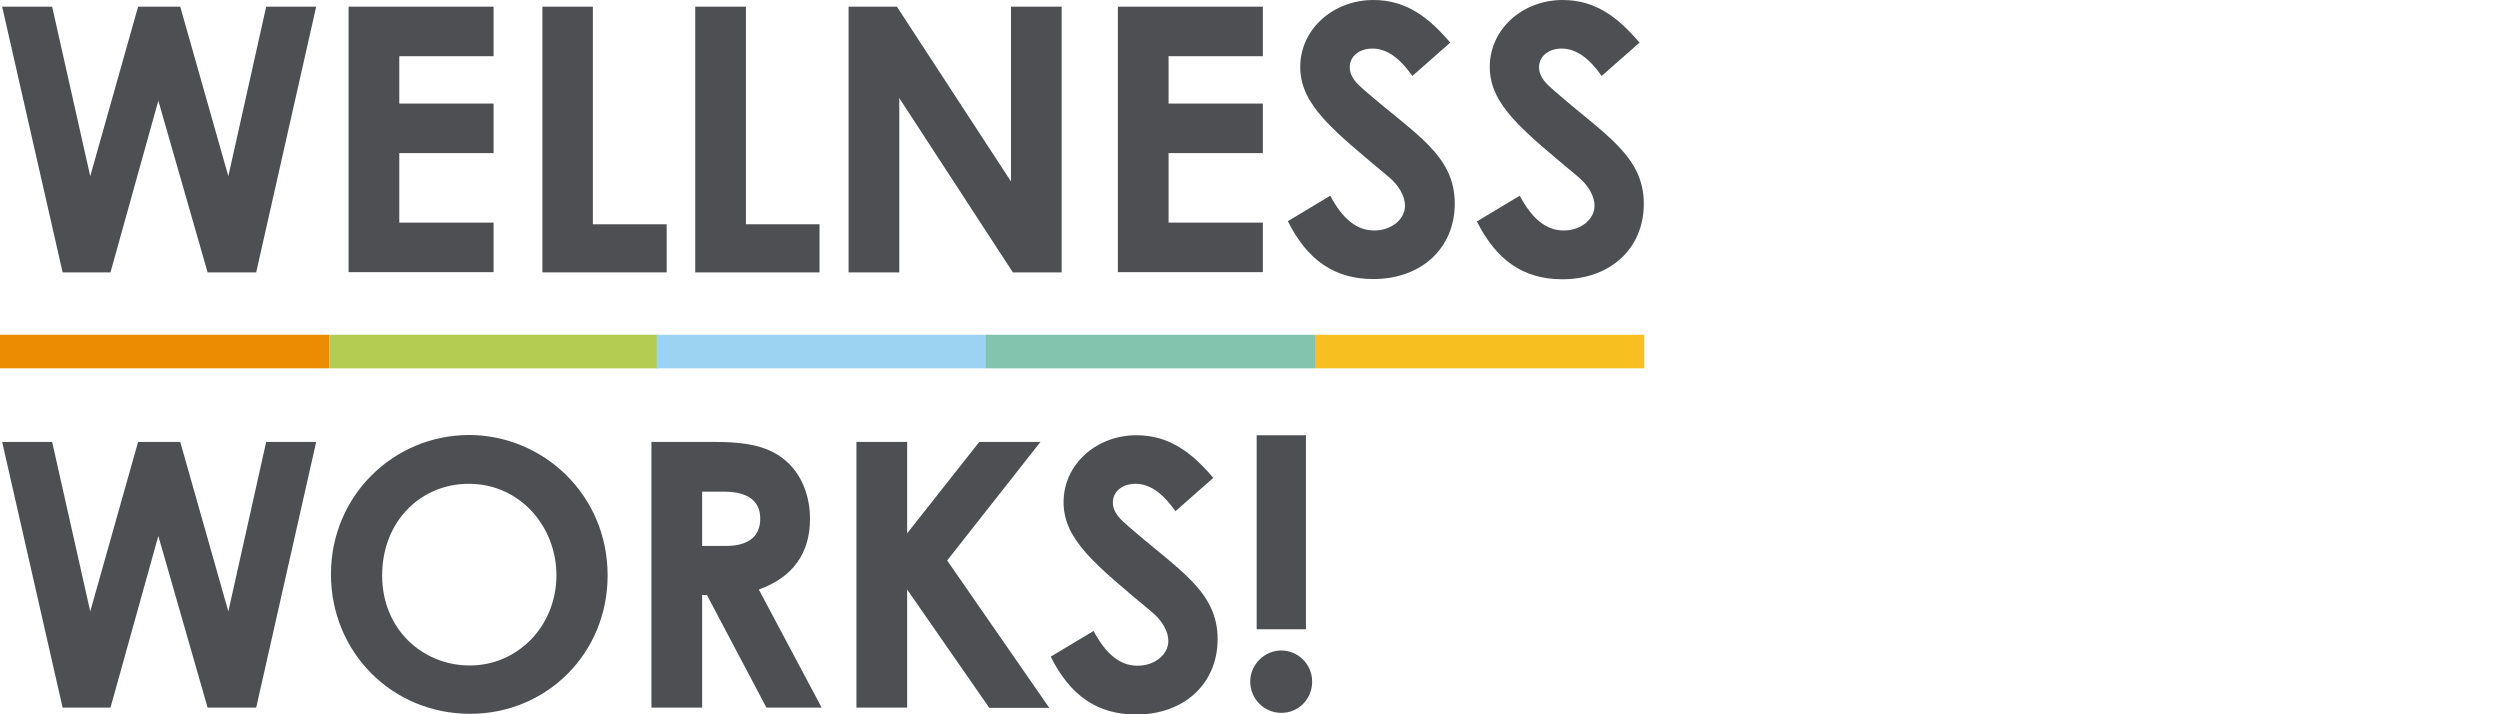 <?xml version="1.0" encoding="utf-8"?>
<!-- Generator: Adobe Illustrator 28.1.0, SVG Export Plug-In . SVG Version: 6.00 Build 0)  -->
<svg version="1.1" id="Layer_1" xmlns="http://www.w3.org/2000/svg" xmlns:xlink="http://www.w3.org/1999/xlink" x="0px" y="0px"
	 width="1050px" height="300px" viewBox="0 0 1050 300" style="enable-background:new 0 0 1050 300;" xml:space="preserve">
<style type="text/css">
	.st0{fill:#EC8C03;}
	.st1{fill:#B5CC52;}
	.st2{fill:#9DD3F2;}
	.st3{fill:#83C4AF;}
	.st4{fill:#F7BF20;}
	.st5{fill:#4D4F53;}
</style>
<g>
	<rect y="140.6" class="st0" width="138.3" height="14.1"/>
	<rect x="138.3" y="140.6" class="st1" width="138.3" height="14.1"/>
	<rect x="275.8" y="140.6" class="st2" width="138.3" height="14.1"/>
	<rect x="414" y="140.6" class="st3" width="138.3" height="14.1"/>
	<rect x="552.3" y="140.6" class="st4" width="138.3" height="14.1"/>
	<g>
		<path class="st5" d="M0.9,2.8h21l16,71.2L58,2.8h17.7L95.9,74l15.9-71.2h21l-25.2,111.6H87.2L66.5,42.3l-20.1,72.1H26.3L0.9,2.8z"
			/>
		<path class="st5" d="M146.4,2.8h60.9v20.8h-39.6v19.9h39.6v20.8h-39.6v29.2h39.6v20.8h-60.9V2.8z"/>
		<path class="st5" d="M227.7,2.8H249v91.4H280v20.2h-52.2V2.8z"/>
		<path class="st5" d="M292,2.8h21.3v91.4h30.9v20.2H292V2.8z"/>
		<path class="st5" d="M356.3,2.8h20.4l47.9,73.4V2.8h21.3v111.6h-20.5l-47.7-73.2v73.2h-21.3V2.8z"/>
		<path class="st5" d="M469.5,2.8h60.9v20.8h-39.6v19.9h39.6v20.8h-39.6v29.2h39.6v20.8h-60.9V2.8z"/>
		<path class="st5" d="M558.7,82.2c5.1,9.6,11,14.6,18.5,14.6c7.2,0,12.9-4.7,12.9-10.4c0-4-2.6-8.7-7.2-12.4
			c-23.2-19.4-36.8-30-36.8-45.9S560,0,576.8,0c14.1,0,23.5,7.6,32.3,17.9l-15.9,14c-5.3-7.5-10.7-11.5-16.8-11.5
			c-5.6,0-9.5,3.3-9.5,7.8c0,4.4,3.3,7.2,6.5,10C594.3,56.4,611,65.1,611,85.5c0,18.7-14,31.7-34.2,31.7c-16.3,0-27.7-7.9-35.9-24.3
			L558.7,82.2z"/>
		<path class="st5" d="M638.3,82.2c5.1,9.6,11,14.6,18.5,14.6c7.2,0,12.9-4.7,12.9-10.4c0-4-2.6-8.7-7.2-12.4
			c-23.2-19.4-36.8-30-36.8-45.9S639.5,0,656.3,0c14.1,0,23.5,7.6,32.3,17.9l-15.9,14c-5.3-7.5-10.7-11.5-16.8-11.5
			c-5.6,0-9.5,3.3-9.5,7.8c0,4.4,3.3,7.2,6.5,10c20.8,18.3,37.5,27.1,37.5,47.4c0,18.7-14,31.7-34.2,31.7
			c-16.3,0-27.7-7.9-35.9-24.3L638.3,82.2z"/>
	</g>
	<g>
		<path class="st5" d="M0.9,185.6h21l16,71.2L58,185.6h17.7l20.2,71.2l15.9-71.2h21l-25.2,111.6H87.2l-20.7-72.1l-20.1,72.1H26.3
			L0.9,185.6z"/>
		<path class="st5" d="M255.2,241.7c0,32.8-25.7,58.1-57.7,58.1c-33.1,0-58.5-26.1-58.5-58.6c0-33.1,26.4-58.5,58.1-58.5
			C228,182.8,255.2,207.6,255.2,241.7z M160.5,241.7c0,22.7,17.1,37.8,36.8,37.8c20.2,0,36.4-16.6,36.4-37.9
			c0-20.5-15.4-38.4-36.7-38.4C177,203.1,160.5,218.7,160.5,241.7z"/>
		<path class="st5" d="M273.6,185.6h26c14.1,0,24.1,1.7,31.6,9c5.6,5.4,9,13.8,9,23.3c0,14.6-7.3,24.6-21.5,29.7l26.4,49.6h-23.2
			l-25-47.3h-2v47.3h-21.3V185.6z M294.9,229.3h9.8c9.6,0,14.6-3.9,14.6-11.5c0-7.3-5.1-11.3-15.2-11.3h-9.2V229.3z"/>
		<path class="st5" d="M359.7,185.6H381V224l30.3-38.4H437l-39.2,49.8l42.9,61.9h-25.2L381,247.6v49.6h-21.3V185.6z"/>
		<path class="st5" d="M459.3,265c5.1,9.6,11,14.6,18.5,14.6c7.2,0,12.9-4.7,12.9-10.4c0-4-2.6-8.7-7.2-12.4
			c-23.2-19.4-36.8-30-36.8-45.9s13.8-28.1,30.6-28.1c14.1,0,23.5,7.6,32.3,17.9l-15.9,14c-5.3-7.5-10.7-11.5-16.8-11.5
			c-5.6,0-9.5,3.3-9.5,7.8c0,4.4,3.3,7.2,6.5,10c20.8,18.3,37.5,27.1,37.5,47.4c0,18.7-14,31.7-34.2,31.7
			c-16.3,0-27.7-7.9-35.9-24.3L459.3,265z"/>
		<path class="st5" d="M551.1,286.3c0,7.2-5.6,13.1-12.9,13.1c-7.3,0-13.1-5.9-13.1-13.1c0-7.2,5.9-13.1,13.1-13.1
			C545.5,273.3,551.1,279.2,551.1,286.3z M527.8,182.8h20.7v81.5h-20.7V182.8z"/>
	</g>
</g>
</svg>
